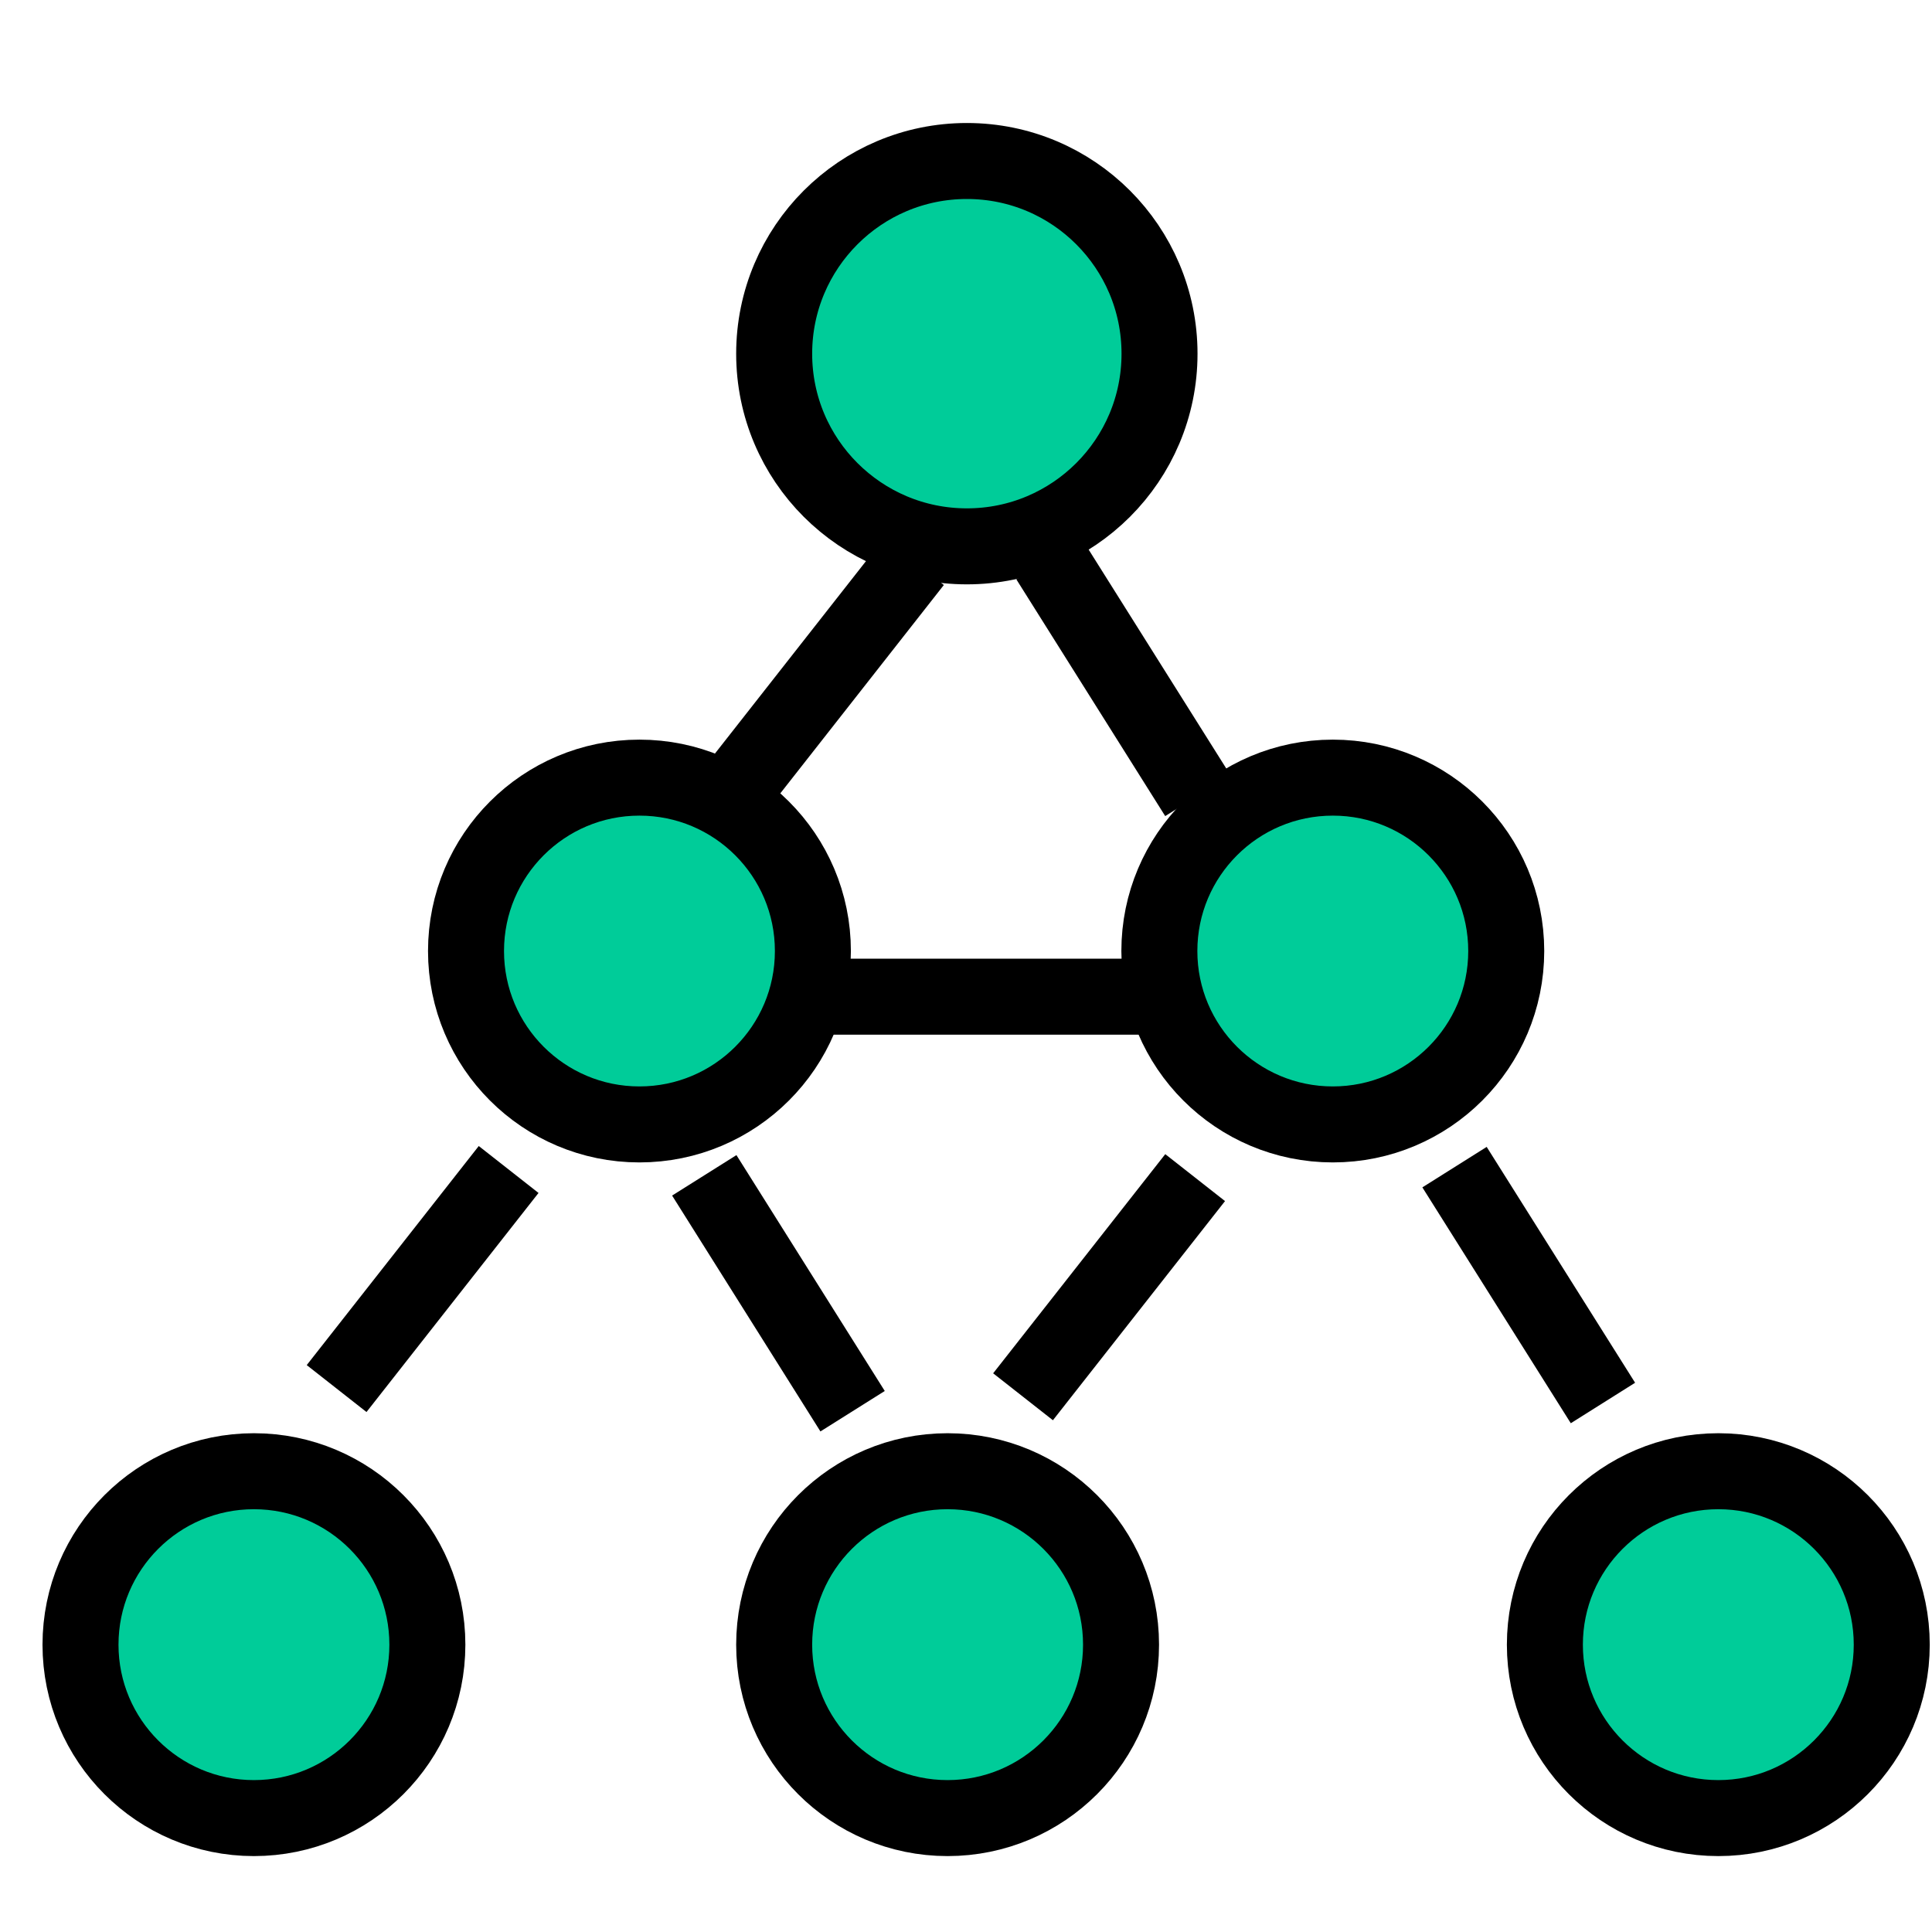 <svg width="24" height="24" viewBox="0 0 24 24" fill="none" xmlns="http://www.w3.org/2000/svg">
<path d="M12.011 6.787C13.333 6.787 14.404 5.716 14.404 4.394C14.404 3.072 13.333 2 12.011 2C10.689 2 9.617 3.072 9.617 4.394C9.617 5.716 10.689 6.787 12.011 6.787Z" fill="#00CC99" stroke="black" stroke-width="0.944" stroke-linejoin="round"/>
<path d="M16.557 13.968C17.746 13.968 18.711 13.004 18.711 11.814C18.711 10.624 17.746 9.66 16.557 9.66C15.367 9.66 14.402 10.624 14.402 11.814C14.402 13.004 15.367 13.968 16.557 13.968Z" fill="#00CC99" stroke="black" stroke-width="0.944" stroke-linejoin="round"/>
<path d="M7.943 13.968C9.133 13.968 10.098 13.004 10.098 11.814C10.098 10.624 9.133 9.66 7.943 9.66C6.754 9.66 5.789 10.624 5.789 11.814C5.789 13.004 6.754 13.968 7.943 13.968Z" fill="#00CC99" stroke="black" stroke-width="0.944" stroke-linejoin="round"/>
<path d="M10.77 12.381H13.833" stroke="black" stroke-width="0.944" stroke-linecap="square" stroke-linejoin="round"/>
<path d="M9.508 9.327L11.062 7.347" stroke="black" stroke-width="0.944" stroke-linecap="square" stroke-linejoin="round"/>
<path d="M13.285 7.347L14.625 9.478" stroke="black" stroke-width="0.957" stroke-linecap="square" stroke-linejoin="round"/>
<path d="M4.473 16.878L6.027 14.899" stroke="black" stroke-width="0.944" stroke-linecap="square" stroke-linejoin="round"/>
<path d="M13 16.98L14.555 15" stroke="black" stroke-width="0.944" stroke-linecap="square" stroke-linejoin="round"/>
<path d="M18.32 14.898L19.661 17.029" stroke="black" stroke-width="0.944" stroke-linecap="square" stroke-linejoin="round"/>
<path d="M9 15L10.34 17.131" stroke="black" stroke-width="0.944" stroke-linecap="square" stroke-linejoin="round"/>
<path d="M21.346 22.585C22.535 22.585 23.5 21.62 23.5 20.431C23.5 19.241 22.535 18.276 21.346 18.276C20.156 18.276 19.191 19.241 19.191 20.431C19.191 21.62 20.156 22.585 21.346 22.585Z" fill="#00CC99" stroke="black" stroke-width="0.944" stroke-linejoin="round"/>
<path d="M11.771 22.585C12.961 22.585 13.926 21.62 13.926 20.431C13.926 19.241 12.961 18.276 11.771 18.276C10.582 18.276 9.617 19.241 9.617 20.431C9.617 21.62 10.582 22.585 11.771 22.585Z" fill="#00CC99" stroke="black" stroke-width="0.944" stroke-linejoin="round"/>
<path d="M3.154 22.585C4.344 22.585 5.309 21.62 5.309 20.431C5.309 19.241 4.344 18.276 3.154 18.276C1.965 18.276 1 19.241 1 20.431C1 21.62 1.965 22.585 3.154 22.585Z" fill="#00CC99" stroke="black" stroke-width="0.944" stroke-linejoin="round"/>
</svg>

